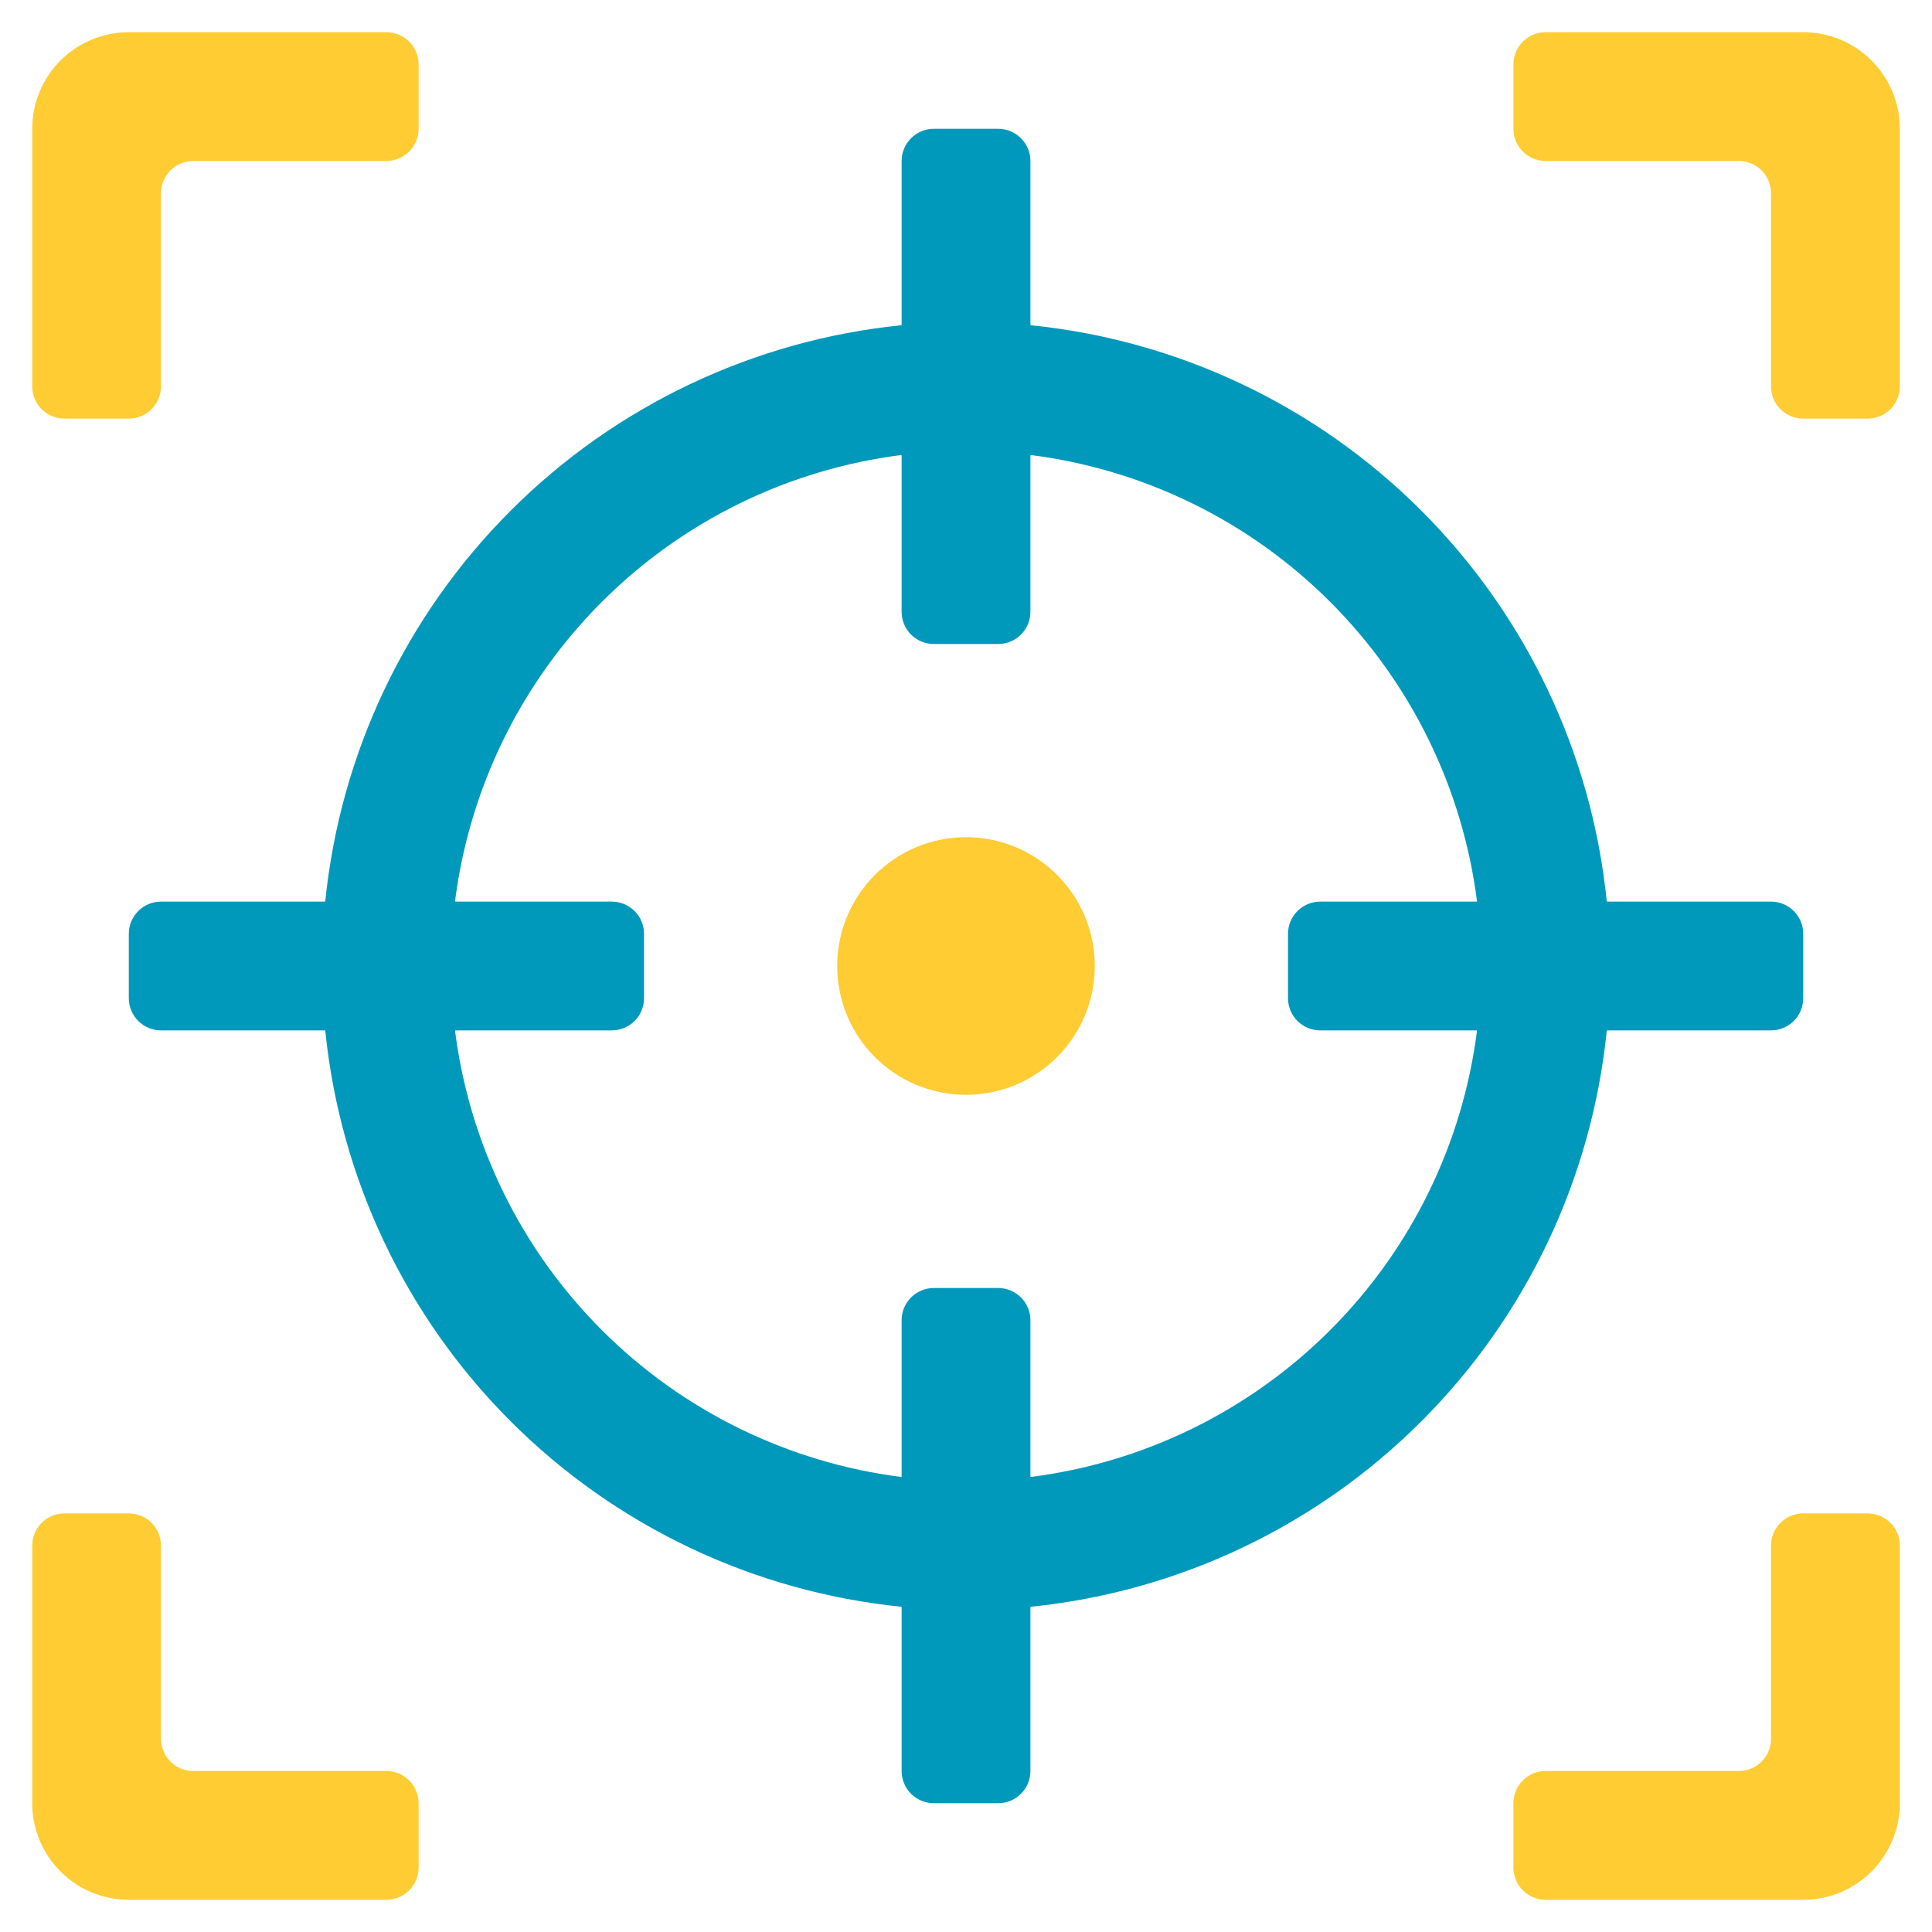 <svg width="58" height="58" viewBox="0 0 58 58" fill="none" xmlns="http://www.w3.org/2000/svg">
<g clip-path="url(#clip0_989_358)">
<rect width="58" height="58" fill="none"/>
<g clip-path="url(#clip1_989_358)">
<path d="M53.167 27.067H48.237C47.79 22.63 45.824 18.483 42.67 15.33C39.517 12.177 35.371 10.21 30.934 9.763V4.833C30.934 4.577 30.832 4.331 30.651 4.15C30.469 3.969 30.224 3.867 29.967 3.867H28.034C27.777 3.867 27.532 3.969 27.35 4.15C27.169 4.331 27.067 4.577 27.067 4.833V9.763C22.63 10.21 18.484 12.177 15.331 15.33C12.177 18.483 10.211 22.63 9.764 27.067H4.834C4.577 27.067 4.332 27.169 4.15 27.35C3.969 27.531 3.867 27.777 3.867 28.033V29.967C3.867 30.223 3.969 30.469 4.15 30.65C4.332 30.831 4.577 30.933 4.834 30.933H9.764C10.211 35.37 12.177 39.517 15.331 42.67C18.484 45.823 22.63 47.79 27.067 48.237V53.167C27.067 53.423 27.169 53.669 27.35 53.85C27.532 54.032 27.777 54.133 28.034 54.133H29.967C30.224 54.133 30.469 54.032 30.651 53.85C30.832 53.669 30.934 53.423 30.934 53.167V48.237C35.371 47.79 39.517 45.823 42.67 42.67C45.824 39.517 47.79 35.37 48.237 30.933H53.167C53.424 30.933 53.669 30.831 53.851 30.65C54.032 30.469 54.134 30.223 54.134 29.967V28.033C54.134 27.777 54.032 27.531 53.851 27.35C53.669 27.169 53.424 27.067 53.167 27.067ZM39.634 30.933H44.342C43.911 34.339 42.36 37.505 39.932 39.932C37.505 42.359 34.339 43.91 30.934 44.341V39.633C30.934 39.377 30.832 39.131 30.651 38.95C30.469 38.769 30.224 38.667 29.967 38.667H28.034C27.777 38.667 27.532 38.769 27.35 38.95C27.169 39.131 27.067 39.377 27.067 39.633V44.341C23.662 43.91 20.496 42.359 18.069 39.932C15.641 37.505 14.09 34.339 13.659 30.933H18.367C18.624 30.933 18.869 30.831 19.051 30.65C19.232 30.469 19.334 30.223 19.334 29.967V28.033C19.334 27.777 19.232 27.531 19.051 27.35C18.869 27.169 18.624 27.067 18.367 27.067H13.659C14.09 23.661 15.641 20.495 18.069 18.068C20.496 15.641 23.662 14.09 27.067 13.659V18.367C27.067 18.623 27.169 18.869 27.35 19.05C27.532 19.232 27.777 19.333 28.034 19.333H29.967C30.224 19.333 30.469 19.232 30.651 19.05C30.832 18.869 30.934 18.623 30.934 18.367V13.659C34.339 14.09 37.505 15.641 39.932 18.068C42.36 20.495 43.911 23.661 44.342 27.067H39.634C39.377 27.067 39.132 27.169 38.95 27.35C38.769 27.531 38.667 27.777 38.667 28.033V29.967C38.667 30.223 38.769 30.469 38.95 30.65C39.132 30.831 39.377 30.933 39.634 30.933Z" fill="#0099BB"/>
<path d="M12.567 1.933V3.867C12.567 4.123 12.465 4.369 12.284 4.55C12.102 4.731 11.857 4.833 11.6 4.833H5.8C5.544 4.833 5.298 4.935 5.117 5.116C4.935 5.298 4.833 5.544 4.833 5.8V11.6C4.833 11.856 4.732 12.102 4.55 12.284C4.369 12.465 4.123 12.567 3.867 12.567H1.933C1.677 12.567 1.431 12.465 1.25 12.284C1.069 12.102 0.967 11.856 0.967 11.6V3.867C0.967 3.098 1.272 2.36 1.816 1.816C2.36 1.272 3.098 0.967 3.867 0.967H11.6C11.857 0.967 12.102 1.069 12.284 1.25C12.465 1.431 12.567 1.677 12.567 1.933Z" fill="#FFCC33"/>
<path d="M1.933 45.433H3.867C4.123 45.433 4.369 45.535 4.55 45.717C4.732 45.898 4.833 46.144 4.833 46.4V52.2C4.833 52.456 4.935 52.702 5.117 52.884C5.298 53.065 5.544 53.167 5.8 53.167H11.6C11.857 53.167 12.102 53.269 12.284 53.45C12.465 53.631 12.567 53.877 12.567 54.133V56.067C12.567 56.323 12.465 56.569 12.284 56.75C12.102 56.931 11.857 57.033 11.6 57.033H3.867C3.098 57.033 2.36 56.728 1.816 56.184C1.272 55.64 0.967 54.903 0.967 54.133V46.4C0.967 46.144 1.069 45.898 1.25 45.717C1.431 45.535 1.677 45.433 1.933 45.433Z" fill="#FFCC33"/>
<path d="M45.434 56.067V54.133C45.434 53.877 45.535 53.631 45.717 53.45C45.898 53.269 46.144 53.167 46.4 53.167H52.2C52.457 53.167 52.703 53.065 52.884 52.884C53.065 52.702 53.167 52.456 53.167 52.2V46.4C53.167 46.144 53.269 45.898 53.45 45.717C53.631 45.535 53.877 45.433 54.134 45.433H56.067C56.323 45.433 56.569 45.535 56.751 45.717C56.932 45.898 57.034 46.144 57.034 46.4V54.133C57.034 54.903 56.728 55.64 56.184 56.184C55.64 56.728 54.903 57.033 54.134 57.033H46.4C46.144 57.033 45.898 56.931 45.717 56.75C45.535 56.569 45.434 56.323 45.434 56.067Z" fill="#FFCC33"/>
<path d="M56.067 12.567H54.134C53.877 12.567 53.631 12.465 53.45 12.284C53.269 12.102 53.167 11.856 53.167 11.6V5.8C53.167 5.544 53.065 5.298 52.884 5.116C52.703 4.935 52.457 4.833 52.2 4.833H46.4C46.144 4.833 45.898 4.731 45.717 4.55C45.535 4.369 45.434 4.123 45.434 3.867V1.933C45.434 1.677 45.535 1.431 45.717 1.25C45.898 1.069 46.144 0.967 46.4 0.967H54.134C54.903 0.967 55.64 1.272 56.184 1.816C56.728 2.36 57.034 3.098 57.034 3.867V11.6C57.034 11.856 56.932 12.102 56.751 12.284C56.569 12.465 56.323 12.567 56.067 12.567Z" fill="#FFCC33"/>
<path d="M29 32.867C31.135 32.867 32.866 31.136 32.866 29C32.866 26.864 31.135 25.133 29 25.133C26.864 25.133 25.133 26.864 25.133 29C25.133 31.136 26.864 32.867 29 32.867Z" fill="#FFCC33"/>
</g>
</g>
<defs>
<clipPath id="clip0_989_358">
<rect width="58" height="58" fill="white"/>
</clipPath>
<clipPath id="clip1_989_358">
<rect width="58" height="58" fill="white"/>
</clipPath>
</defs>
</svg>
